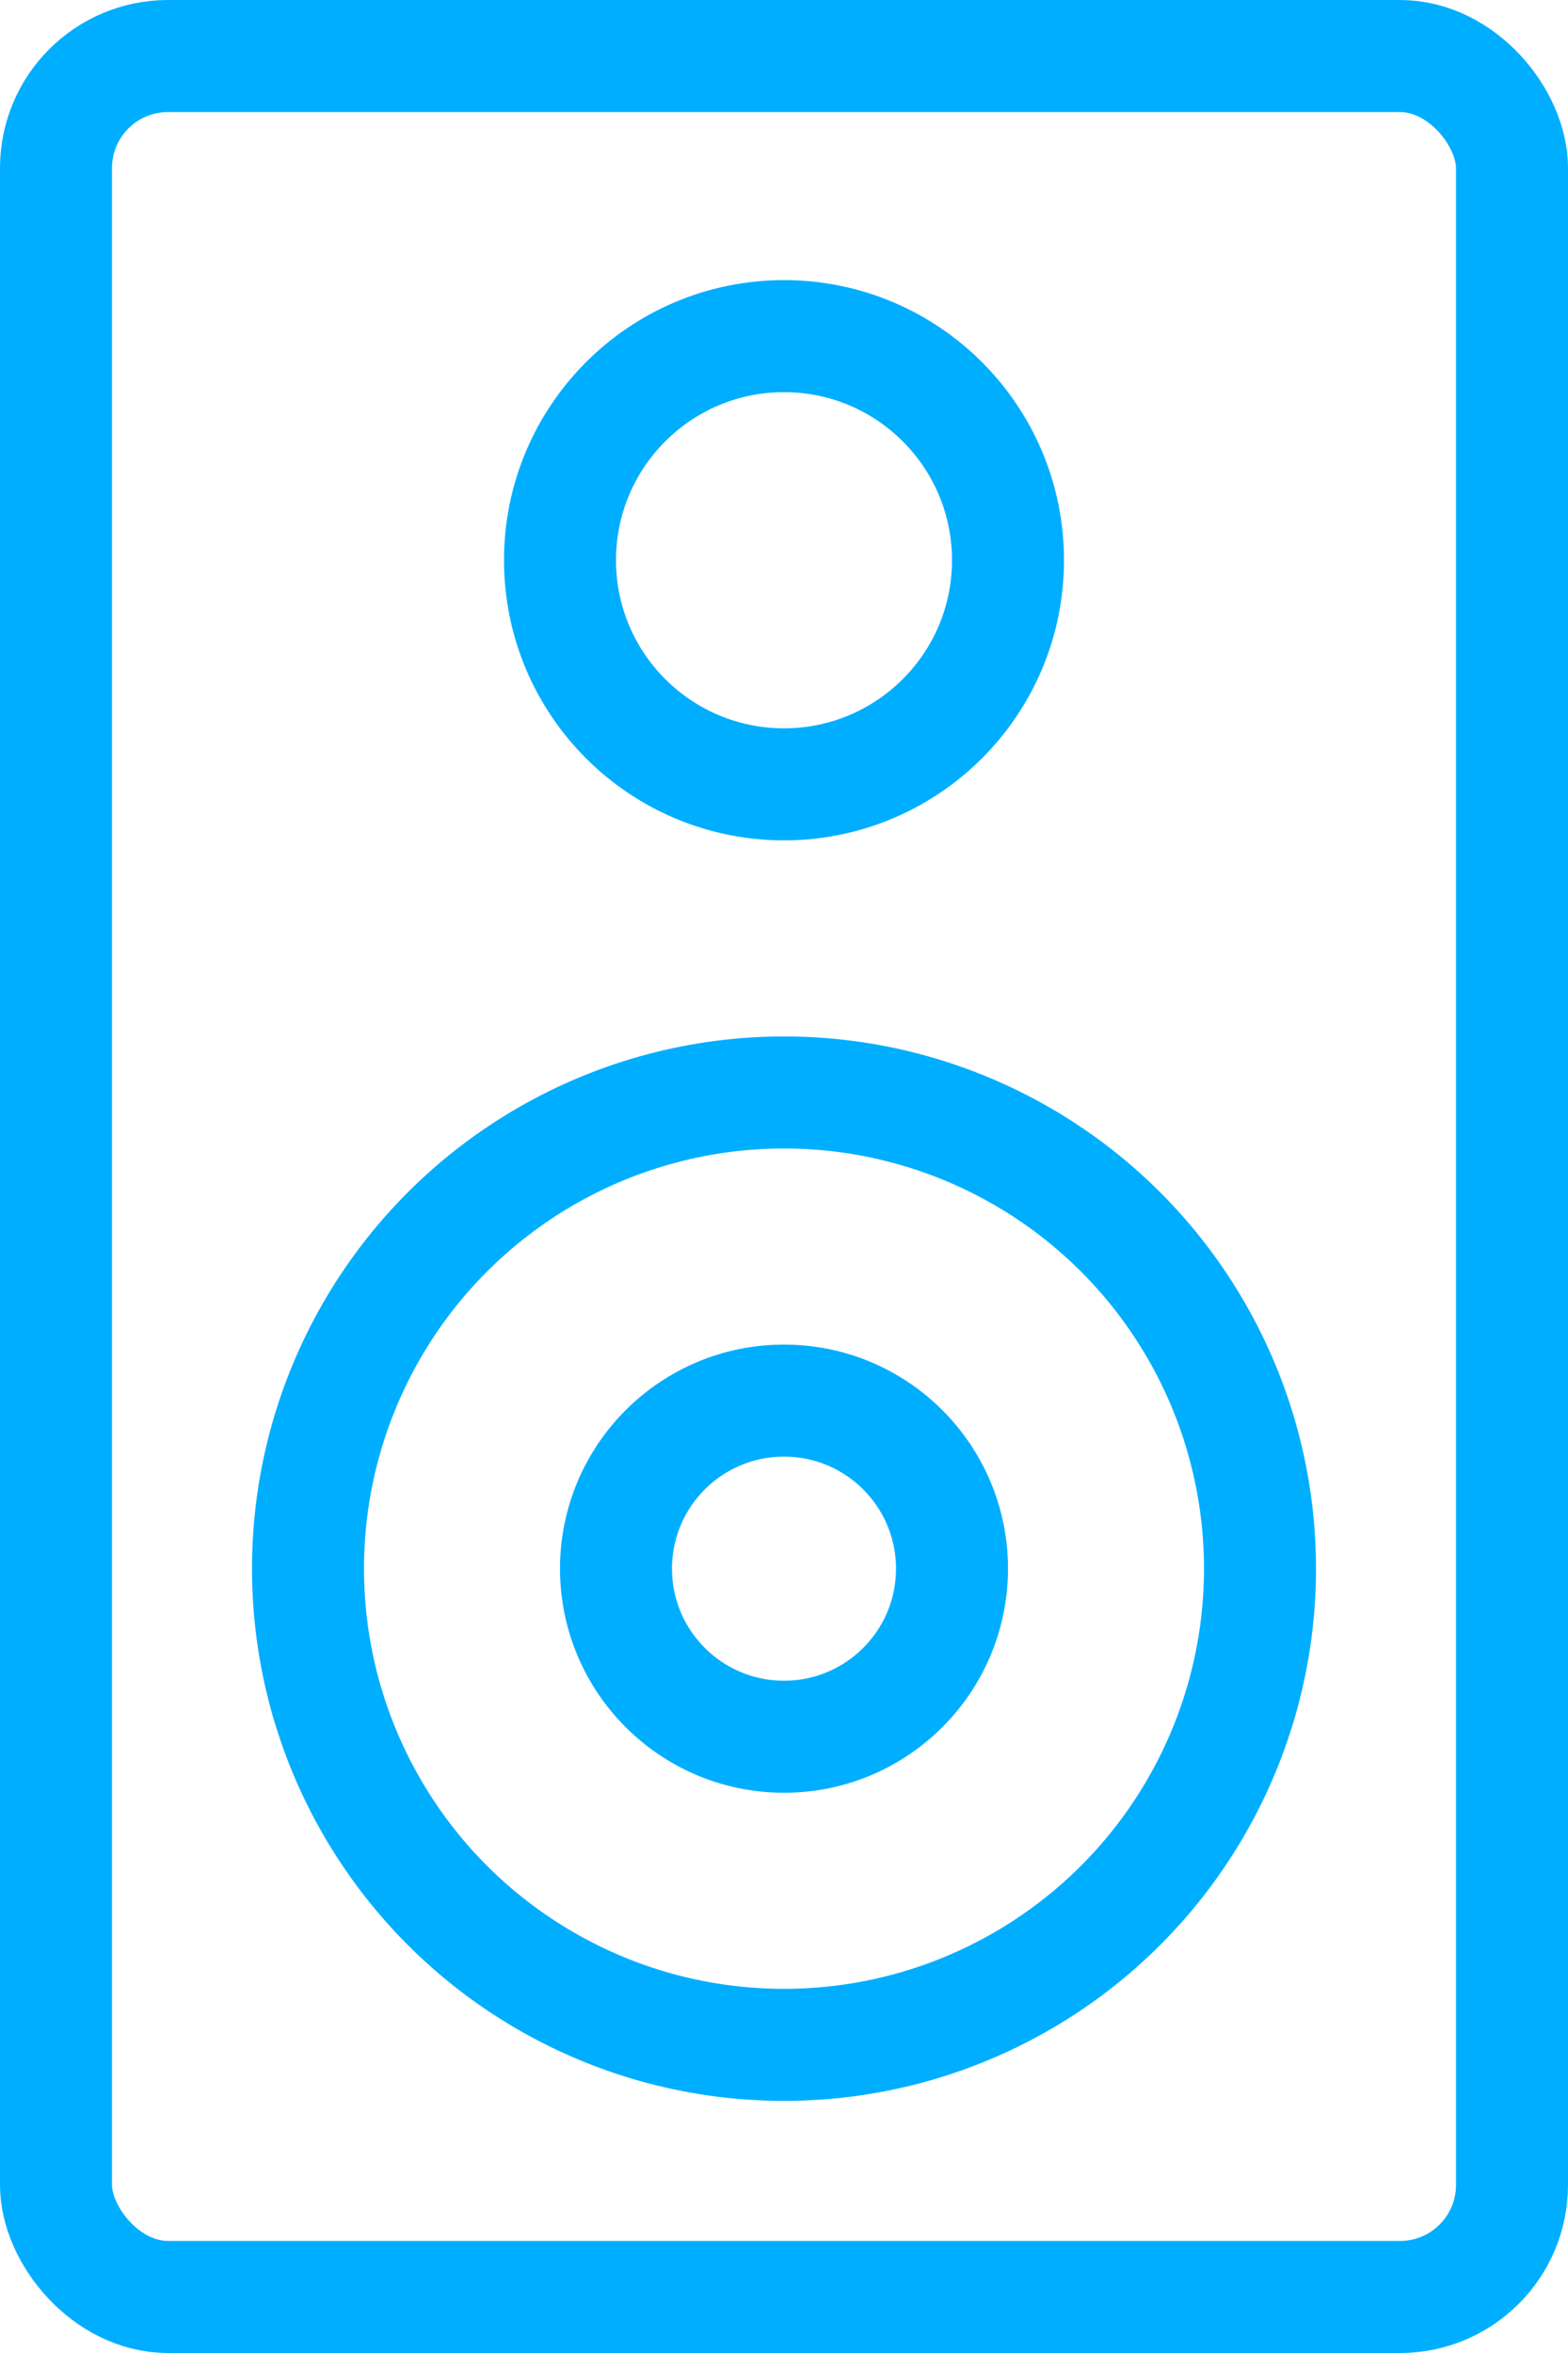 <?xml version="1.0" encoding="UTF-8" standalone="no"?>
<svg width="28px" height="42px" viewBox="0 0 28 42" version="1.1" xmlns="http://www.w3.org/2000/svg" xmlns:xlink="http://www.w3.org/1999/xlink">
    <!-- Generator: sketchtool 47.1 (45422) - http://www.bohemiancoding.com/sketch -->
    <title>8F3F20F3-C47F-431F-83BE-C93999CFEB2E</title>
    <desc>Created with sketchtool.</desc>
    <defs></defs>
    <g id="Designs" stroke="none" stroke-width="1" fill="none" fill-rule="evenodd">
        <g id="icons-desktop-1440px" transform="translate(-1426, -1527)">
            <g id="MM-DJ-and-Studio-Monitors-icon" transform="translate(1416, 1524)">
                <rect id="Bounding-box" fill="#FFFFFF" opacity="0" x="0" y="0" width="48" height="48"></rect>
                <circle id="Oval" stroke="#00AEFF" stroke-width="2" stroke-linecap="round" stroke-linejoin="round" cx="24" cy="31" r="8.5"></circle>
                <circle id="Oval" stroke="#00AEFF" stroke-width="2" stroke-linecap="round" stroke-linejoin="round" cx="24" cy="31" r="3"></circle>
                <circle id="Oval" stroke="#00AEFF" stroke-width="2" stroke-linecap="round" stroke-linejoin="round" cx="24" cy="13" r="4"></circle>
                <rect id="Rectangle" stroke="#00AEFF" stroke-width="2" stroke-linecap="round" stroke-linejoin="round" x="11" y="4" width="26" height="40" rx="2"></rect>
            </g>
        </g>
    </g>
</svg>